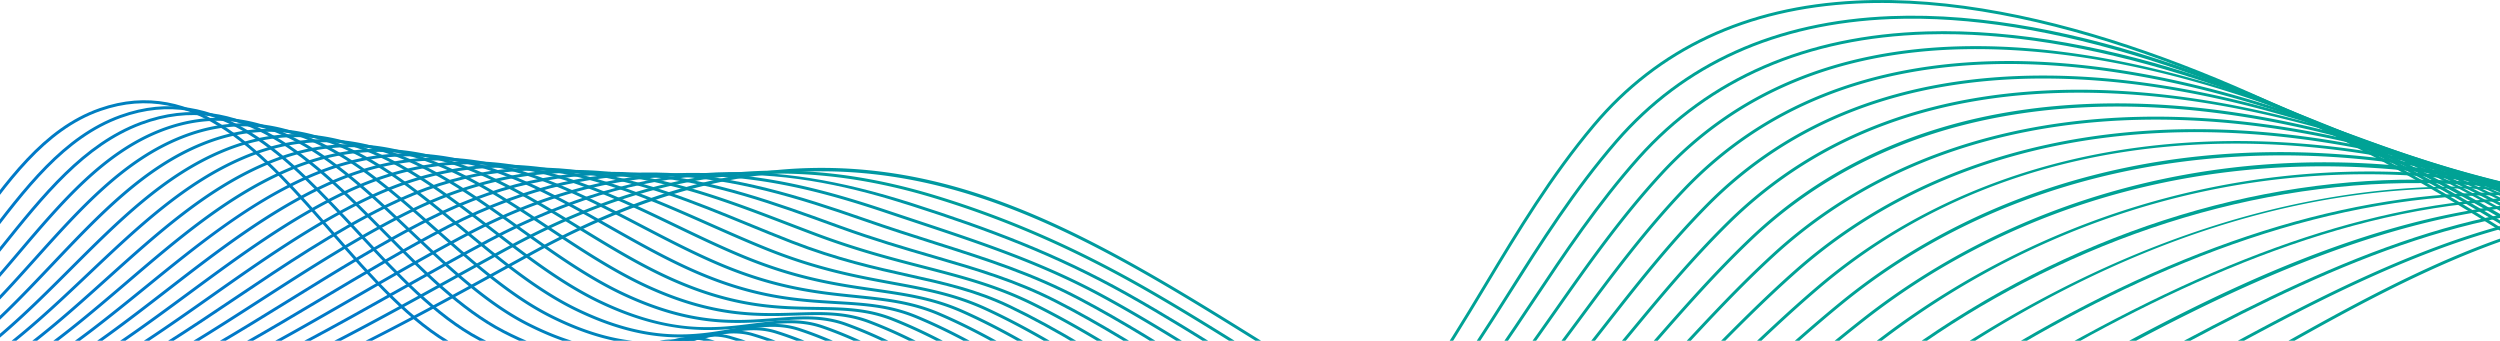 <svg xmlns="http://www.w3.org/2000/svg" width="1350" height="184"><defs><linearGradient id="linear-gradient" x1=".426" y1=".143" x2=".133" y2=".233" gradientUnits="objectBoundingBox"><stop offset="0" stop-color="#00a295"/><stop offset="1" stop-color="#0079c8"/></linearGradient><clipPath id="clip-path"><path id="Rectangle_999" data-name="Rectangle 999" transform="translate(0 1689)" fill="#fff" d="M0 0h1350v184H0z"/></clipPath></defs><g id="Mask_Group_61" data-name="Mask Group 61" transform="translate(0 -1689)" clip-path="url(#clip-path)"><g id="Group_206" data-name="Group 206" transform="translate(-274.865 1689)" fill="url(#linear-gradient)"><path id="Path_433" data-name="Path 433" d="M1112.472 207.167c91.378 0 176.105-48.525 258.744-95.848 139.232-79.74 270.743-155.056 417.992 7.844l1.188-1.074c-35.622-39.411-71.133-66.082-108.56-81.546-33.491-13.836-67.842-18.339-105-13.759-69.113 8.511-135.808 46.706-206.411 87.145-110.645 63.363-225.056 128.887-353.9 76.623-63.431-25.725-116.948-59.061-168.705-91.3C786.517 57.066 728.616 21 665.77 6.666c-69.839-15.93-138.5-3.479-216.1 39.173l-9.219 5.074C298.013 129.31 150.727 210.371.932 102.94L0 104.238c48.045 34.46 99.267 51.547 155.166 51.547a312.5 312.5 0 0069.753-8.255c74.018-16.9 146.353-56.712 216.307-95.213l9.22-5.074C618.986-45.406 724.635 20.4 846.972 96.609c51.812 32.276 105.388 65.648 168.947 91.428a253.94 253.94 0 0096.553 19.13z" transform="translate(111.098 90.664)"/><path id="Path_434" data-name="Path 434" d="M1098.028 204.1a257.459 257.459 0 0048.452-4.708c47.511-9.087 92.539-30.667 126.456-48.452 21.772-11.345 43.813-23.614 65.127-35.48 73.4-40.864 149.306-83.118 224.306-92.736 83.859-10.751 158.425 21.25 227.968 97.846l1.184-1.079c-37.432-41.23-75.238-69.017-115.572-84.951-36-14.22-73.218-18.6-113.781-13.4-75.307 9.654-151.345 51.986-224.882 92.923-21.306 11.857-43.337 24.121-65.091 35.457-90.487 47.451-169.775 71.759-262.634 36.161-60.917-23.358-112.268-55.4-161.926-86.387-19.742-12.323-38.392-23.961-57.265-34.826-39.306-22.637-76.107-38.827-115.815-50.968-79.786-24.372-150.923-16-230.655 27.161-10.728 5.819-21.685 11.871-32.28 17.722-75.549 41.742-153.671 84.9-235.267 92.173-62.38 5.5-119.773-9.988-175.457-47.373L0 104.508c56 37.6 113.73 53.183 176.485 47.643 81.939-7.3 160.213-50.546 235.907-92.365 10.591-5.851 21.543-11.9 32.266-17.717C523.988-.871 594.747-9.2 674.085 15.036c39.589 12.1 76.289 28.244 115.485 50.815 18.851 10.851 37.486 22.48 57.219 34.794 49.719 31.028 101.137 63.111 162.2 86.524 29.493 11.305 58.93 16.931 89.039 16.931z" transform="translate(105.818 92.126)"/><path id="Path_435" data-name="Path 435" d="M1084.311 201.923c65.621 0 123.718-28.294 181.778-60.515q13.349-7.4 26.759-14.942c163.384-91.506 332.332-186.125 498.614-3.812l1.184-1.079c-167.142-183.25-336.651-88.316-500.585 3.5q-13.4 7.508-26.749 14.938c-80.792 44.837-161.68 82.053-262.712 45.467-59.226-21.447-109.022-52.607-157.182-82.744-21.479-13.441-41.764-26.136-62.389-37.677-38.341-21.452-74.164-34.822-116.153-48.292C627.612 4.17 594.125-1.1 561.5.188c-40.581 1.6-80.938 13.365-123.384 35.978-16.072 8.593-32.408 17.776-48.21 26.658-68.437 38.478-139.2 78.264-214.762 85.628-59.441 5.7-118.082-9.21-174.3-44.347L0 105.462c48.676 30.429 99.19 45.774 150.476 45.778q12.389 0 24.82-1.193c75.892-7.4 146.81-47.268 215.393-85.824 15.793-8.881 32.125-18.06 48.178-26.644C533.88-13.04 604.369-1.6 666.388 18.294c41.9 13.439 77.633 26.777 115.86 48.16 20.592 11.523 40.86 24.208 62.321 37.637 48.228 30.182 98.1 61.388 157.488 82.894 28.906 10.468 56.181 14.938 82.254 14.938z" transform="translate(100.543 92.905)"/><path id="Path_436" data-name="Path 436" d="M1071.585 200.483a231.256 231.256 0 0063.445-9.178c42.066-11.916 81.139-33.821 124.207-59.116 184.963-108.639 364.936-190.93 533.349-7.145l1.179-1.083C1715.277 38.31 1627.263 3.8 1524.7 18.454c-91.442 13.068-181.682 62.668-266.272 112.354-91.122 53.517-163.307 88.773-262.789 54.778-57.992-19.82-106.6-50.335-153.616-79.846-22.8-14.307-44.32-27.823-66.338-39.786-32.774-17.8-64.382-28.3-100.977-40.458q-7.576-2.516-15.509-5.165C598.819.078 526.516-17.392 432.331 31.97c-19.966 10.522-40.1 22.142-59.56 33.377-62.855 36.28-127.845 73.789-198.837 81.308C116.751 152.589 58.5 138.688.8 105.334l-.8 1.385c58 33.528 116.578 47.5 174.1 41.527 71.33-7.551 136.47-45.152 199.468-81.514 19.454-11.226 39.566-22.837 59.5-33.345C526.7-15.682 598.622 1.7 658.685 21.85q7.947 2.66 15.518 5.17c36.522 12.127 68.066 22.6 100.717 40.343C796.893 79.3 818.4 92.8 841.172 107.1c47.086 29.556 95.78 60.122 153.95 80 26.141 8.935 51.278 13.383 76.463 13.383z" transform="translate(95.269 93.38)"/><path id="Path_437" data-name="Path 437" d="M1060.13 199.877c69.387 0 125.633-34.881 188.365-73.78l3.89-2.413c159.243-98.7 364.676-187.377 541.321 4.466l1.179-1.083c-40.965-44.494-85.943-76.289-133.678-94.5C1618.158 16.138 1571.42 10.228 1522.3 15c-78.973 7.679-165 41.779-270.752 107.322l-3.894 2.413c-82.634 51.241-154 95.492-258.973 61.671-57.055-18.375-104.716-48.393-150.805-77.423-23.842-15.016-46.359-29.195-69.533-41.413-25.73-13.562-50.048-21.3-78.2-30.251-12.209-3.881-24.834-7.894-38.615-12.712C580.627-.158 514.763-16.965 426.549 28.5c-22.887 11.88-45.714 25.492-67.792 38.652-58.312 34.767-118.612 70.717-186.025 78.424-55.464 6.192-111.719-6.333-171.982-38.293L0 108.7c60.556 32.116 117.113 44.69 172.91 38.465 67.76-7.743 128.207-43.785 186.669-78.639 22.055-13.151 44.859-26.749 67.705-38.606 87.648-45.17 153.169-28.445 223.708-3.794 13.8 4.822 26.434 8.84 38.652 12.726 28.089 8.932 52.342 16.643 77.949 30.141 23.12 12.186 45.609 26.352 69.424 41.349 46.176 29.085 93.924 59.153 151.171 77.6 25.78 8.301 49.553 11.935 71.942 11.935z" transform="translate(89.994 93.136)"/><path id="Path_438" data-name="Path 438" d="M1048.6 199.472c68.816 0 122.479-35.274 182.423-74.671q7.2-4.731 14.513-9.512c152.03-99.176 370.737-176.892 549.293 16.076l1.175-1.088c-78.054-84.353-170.954-124.266-276.109-118.6-85.665 4.608-178.268 39.018-275.236 102.271q-7.316 4.779-14.513 9.517c-77.78 51.122-144.955 95.272-248.432 63.884C925.4 170.268 878.53 140.653 833.2 112.011 808.5 96.4 785.168 81.655 760.988 69.3 738.91 58.014 718.235 52 694.293 45.028c-15.656-4.557-31.846-9.27-50.459-16.026l-2.212-.8c-64.981-23.595-132.179-47.994-220.865-3.076-25.117 12.84-49.86 28.148-73.784 42.949-54.527 33.725-110.91 68.606-175.452 76.525-52.653 6.3-108.533-5.236-170.826-35.263L0 110.782c62.576 30.159 118.749 41.742 171.713 35.411 64.894-7.967 121.428-42.94 176.1-76.756 23.9-14.787 48.612-30.077 73.67-42.88 88.064-44.608 154.928-20.332 219.589 3.149l2.213.8c18.668 6.774 34.881 11.5 50.559 16.058 23.865 6.948 44.471 12.945 66.416 24.162 24.112 12.323 47.419 27.046 72.089 42.638 45.417 28.7 92.379 58.371 148.895 75.512 24.24 7.351 46.496 10.596 67.356 10.596z" transform="translate(84.723 92.787)"/><path id="Path_439" data-name="Path 439" d="M1037.536 199.891c68.9 0 120.491-36.065 178.222-76.422 7.446-5.2 15.148-10.586 22.914-15.907C1441.979-31.7 1650.3-21.343 1795.941 135.253l1.17-1.088c-40.389-43.433-85.711-76.051-134.711-96.959-45.307-19.331-94.061-28.8-144.918-28.175-91.822 1.143-188.543 34.762-279.716 97.211-7.771 5.325-15.477 10.71-22.928 15.916-73.743 51.551-137.431 96.072-240.1 66.8-55.7-15.884-101.882-45.161-146.545-73.478-25.445-16.132-49.474-31.367-74.56-43.78-19.8-9.8-38.245-14.568-59.6-20.089-16.835-4.352-35.919-9.284-57.891-17.543q-7.151-2.695-14.3-5.444C560.8 5.237 497.682-18.939 414.966 22.433 387.929 35.958 361.682 52.857 336.3 69.2c-51.131 32.92-104 66.965-165.995 75.1-50.18 6.4-104.1-3.84-169.674-32.239L0 113.537c53.27 23.065 98.916 34.2 141.129 34.2a231.874 231.874 0 0029.386-1.851c62.357-8.182 115.376-42.323 166.653-75.343 25.346-16.318 51.551-33.194 78.515-46.683 82.081-41.052 144.868-17 205.584 6.253 4.772 1.824 9.54 3.652 14.312 5.444 22.05 8.292 41.175 13.238 58.051 17.6 21.273 5.5 39.644 10.248 59.295 19.975 25.008 12.374 49.005 27.59 74.411 43.694C872.1 145.2 918.385 174.545 974.3 190.493c22.824 6.507 43.722 9.398 63.236 9.398z" transform="translate(79.457 91.764)"/><path id="Path_440" data-name="Path 440" d="M1026.854 200.7c69.506 0 119.38-37.148 175.306-78.794 9.594-7.144 19.514-14.531 29.656-21.808C1389.244-12.9 1625.078-44.563 1797.061 139.4l1.17-1.092C1720.406 55.061 1622.5 9.539 1515.083 6.654c-96.859-2.605-197.79 30.118-284.2 92.141-10.152 7.286-20.08 14.677-29.684 21.826-70.32 52.369-131.054 97.595-233.425 70.2-55.181-14.769-100.762-43.758-144.845-71.8C796.838 102.43 772.2 86.76 746.283 74.35c-18.206-8.717-35.109-12.479-54.678-16.835-18.073-4.022-38.56-8.58-63.148-18.133-7.88-3.063-15.871-6.34-23.6-9.512C547.053 6.147 487.269-18.381 409.179 20c-28.367 13.934-55.479 32.163-81.71 49.788-48.333 32.49-98.312 66.082-158.37 74.47C109.013 152.413 50.189 134.07.576 115.05L0 116.545c49.805 19.093 108.871 37.5 169.318 29.3 60.424-8.438 110.563-42.135 159.047-74.726 26.182-17.6 53.252-35.8 81.523-49.686 77.441-38.059 136.882-13.668 194.366 9.918 7.734 3.177 15.729 6.454 23.623 9.526 24.7 9.594 45.248 14.17 63.381 18.2 19.472 4.333 36.289 8.077 54.335 16.716 25.826 12.369 50.427 28.015 76.477 44.581 44.183 28.1 89.874 57.155 145.293 71.988 21.497 5.756 41.179 8.338 59.491 8.338z" transform="translate(74.187 90.484)"/><path id="Path_441" data-name="Path 441" d="M1016.459 201.9c70.507 0 118.95-38.442 173.358-81.619 11.313-8.977 23.01-18.261 35.137-27.362 178.491-133.97 419.564-112.56 573.217 50.916l1.17-1.1c-39.863-42.4-85.532-75.846-135.744-99.4a417.019 417.019 0 00-150.92-38.766c-102.563-6.605-205.09 24.317-288.684 87.063-12.145 9.115-23.851 18.4-35.169 27.385-67.371 53.467-125.555 99.638-228.023 73.949-54.733-13.722-99.775-42.46-143.336-70.251-26.665-17-51.847-33.067-78.536-45.415-17.009-7.871-32.755-10.769-50.984-14.129-18.933-3.488-40.394-7.441-67.175-18.174-10.408-4.173-20.917-8.831-31.078-13.333C534.625 7.247 477.68-17.994 403.388 17.852c-29.368 14.17-57 33.615-83.713 52.424-45.875 32.294-93.325 65.694-151.788 74.232-56.936 8.31-113.908-8.374-167.38-26.182L0 119.848c53.659 17.863 110.837 34.611 168.116 26.242 58.847-8.593 106.449-42.1 152.483-74.507 26.662-18.768 54.234-38.177 83.484-52.292 73.624-35.52 130.226-10.43 184.959 13.832 10.175 4.512 20.7 9.174 31.129 13.356 26.932 10.792 48.475 14.76 67.481 18.266 18.124 3.337 33.779 6.221 50.605 14.005 26.589 12.305 51.734 28.34 78.351 45.321 43.667 27.86 88.823 56.666 143.807 70.452a229.78 229.78 0 0056.044 7.377z" transform="translate(68.921 88.913)"/><path id="Path_442" data-name="Path 442" d="M1006.289 203.457c71.855 0 119.064-39.909 172.184-84.814 12.689-10.728 25.808-21.822 39.617-32.641 168.2-131.79 423.5-104.323 581.193 62.531l1.166-1.1c-77.826-82.339-180.874-133.717-290.17-144.664C1402.468-8.032 1298.351 21.08 1217.1 84.745c-13.832 10.833-26.964 21.936-39.662 32.673-64.789 54.774-120.742 102.074-223.612 77.971-54.34-12.735-98.888-41.244-141.97-68.816C784.675 109.181 759 92.748 731.57 80.5c-16.053-7.167-30.881-9.306-48.055-11.779-19.555-2.816-41.724-6.011-70.443-17.863-12.5-5.156-25.049-11.19-37.189-17.027C523.184 8.5 468.689-17.7 397.592 15.961c-30.141 14.271-58.01 34.826-84.965 54.705-43.685 32.216-88.86 65.534-145.96 74.351-54.4 8.4-109.328-7.1-162.453-22.087l-3.78-1.065L0 123.406l3.781 1.065C57.064 139.5 112.167 155.055 166.909 146.6c57.494-8.881 102.824-42.313 146.669-74.644 26.891-19.833 54.7-40.343 84.7-54.545 70.407-33.336 124.55-7.3 176.915 17.868 12.159 5.842 24.729 11.889 37.267 17.063 28.907 11.93 51.176 15.134 70.827 17.968 17.054 2.455 31.782 4.576 47.634 11.656 27.316 12.2 52.941 28.6 80.074 45.956 43.2 27.645 87.863 56.227 142.472 69.026a231.043 231.043 0 0052.822 6.509z" transform="translate(63.66 87.083)"/><path id="Path_443" data-name="Path 443" d="M996.292 208.211c73.506 0 119.622-41.509 171.621-88.306 13.8-12.419 28.066-25.259 43.305-37.7 161.026-131.5 425.328-98.235 589.174 74.141l1.161-1.1a502.366 502.366 0 00-136.767-101.83 489.283 489.283 0 00-156.907-49.335c-112.7-15.144-218.414 12.159-297.67 76.884-15.272 12.47-29.556 25.318-43.365 37.752-62.5 56.241-116.468 104.817-219.987 82.2-54-11.8-98.088-40.1-140.726-67.467-27.659-17.75-53.787-34.521-81.921-46.625-15.262-6.568-29.336-8.008-45.632-9.677-20.021-2.048-42.716-4.37-73.2-17.3-14.257-6.047-28.491-13.475-42.254-20.661-50.619-26.416-102.961-53.732-171.329-22-30.712 14.26-58.613 35.845-85.595 56.713-41.7 32.266-84.819 65.625-140.754 74.735-48.064 7.83-96.48-3.762-143.3-14.97-7.246-1.734-14.513-3.471-21.79-5.144L0 130.08c7.268 1.673 14.526 3.41 21.781 5.147 46.971 11.245 95.547 22.869 143.926 14.993 56.337-9.178 99.62-42.665 141.476-75.046 26.91-20.821 54.737-42.35 85.29-56.534 67.65-31.4 119.636-4.274 169.907 21.963 13.8 7.2 28.061 14.645 42.373 20.716 30.708 13.027 53.53 15.363 73.666 17.425 16.163 1.65 30.122 3.081 45.161 9.549 28.011 12.054 54.084 28.788 81.688 46.51 42.757 27.444 86.972 55.825 141.247 67.682a233.218 233.218 0 0049.777 5.726z" transform="translate(58.399 82.137)"/><path id="Path_444" data-name="Path 444" d="M986.428 214.068c75.407.009 120.564-43.218 171.571-92.032 14.687-14.06 29.876-28.591 46.354-42.6C1374.37-65.035 1650.383 7.141 1801.5 165.2l1.156-1.106c-78.09-81.674-186.4-139.131-297.172-157.648-117.314-19.6-224.631 5.883-302.173 71.778-16.515 14.033-31.723 28.587-46.423 42.656-60.442 57.846-112.642 107.8-217.011 86.611-53.681-10.9-97.348-39.009-139.574-66.192-28.1-18.092-54.641-35.178-83.457-47.113-14.586-6.038-28.015-6.834-43.566-7.748-20.377-1.207-43.474-2.569-75.6-16.565-15.756-6.861-31.384-15.71-46.5-24.267C502.427 17.992 452-10.562 386 19.455c-31.128 14.161-58.874 36.7-85.706 58.508-39.886 32.413-81.126 65.922-136.064 75.339-43.246 7.41-86.721-1.531-128.764-10.18-11.519-2.367-23.426-4.822-35.183-6.906L0 137.793c11.738 2.084 23.636 4.53 35.142 6.9 42.19 8.68 85.815 17.653 129.358 10.189 55.354-9.485 96.758-43.132 136.8-75.672 27.983-22.741 54.417-44.22 85.358-58.293C451.927-8.766 501.988 19.583 550.394 47c15.153 8.58 30.818 17.447 46.647 24.34 32.395 14.111 55.642 15.482 76.152 16.693 15.4.91 28.706 1.7 43.045 7.633 28.683 11.875 55.167 28.925 83.205 46.976 42.35 27.266 86.144 55.464 140.123 66.421a235.388 235.388 0 0046.862 5.005z" transform="translate(53.138 76.152)"/><path id="Path_445" data-name="Path 445" d="M976.66 220.407c77.542.009 121.825-45.028 171.941-95.972 15.4-15.656 31.325-31.841 48.877-47.341 75.663-66.818 184.086-90.363 305.3-66.3C1614.629 33 1723.912 92.649 1802.61 174.46l1.152-1.111c-38.428-39.95-86.076-76-137.787-104.245-51.812-28.308-108.135-49.014-162.882-59.88-121.716-24.162-230.628-.485-306.675 66.667-17.6 15.537-33.537 31.745-48.955 47.419-58.581 59.55-109.168 110.969-214.556 91.159-53.4-10.038-96.658-37.971-138.491-64.985-28.514-18.412-55.441-35.8-84.929-47.524-14-5.567-26.859-5.755-41.756-5.97-20.651-.3-44.059-.64-77.752-15.683-17.05-7.615-33.839-17.914-50.08-27.874-47.085-28.888-95.771-58.76-159.7-30.3C348.792 36.12 322.564 58.526 294.8 82.25c-38.2 32.641-77.711 66.393-131.79 76.129-39.461 7.1-79.064.046-117.359-6.774-14.87-2.651-30.251-5.389-45.451-7.277l-.2 1.586c15.166 1.888 30.52 4.621 45.371 7.268 38.433 6.843 78.177 13.923 117.917 6.77 54.513-9.809 94.185-43.7 132.553-76.486 27.674-23.646 53.815-45.98 85.012-59.866 63.153-28.121 111.477 1.527 158.21 30.2 16.282 9.988 33.116 20.318 50.267 27.974 33.99 15.176 57.571 15.518 78.378 15.82 14.737.215 27.467.4 41.185 5.855 29.341 11.67 56.209 29.016 84.654 47.383 41.966 27.1 85.358 55.121 139.063 65.218a238.516 238.516 0 0044.05 4.357z" transform="translate(47.881 69.754)"/><path id="Path_446" data-name="Path 446" d="M966.96 227.161c79.873 0 123.379-46.921 172.682-100.095 15.962-17.219 32.468-35.018 50.962-51.967 74.328-68.116 184.329-89.842 309.742-61.173 111.5 25.488 224.905 89.093 303.37 170.154l1.147-1.115c-78.666-81.272-192.374-145.046-304.156-170.6-125.948-28.788-236.461-6.93-311.182 61.553-18.544 16.995-35.073 34.817-51.058 52.059-56.876 61.338-106 114.315-212.541 95.835-53.133-9.215-96.009-36.984-137.472-63.838-28.9-18.718-56.191-36.394-86.332-47.89-13.466-5.133-25.83-4.745-40.147-4.3-20.862.658-44.507 1.4-79.695-14.687-18.188-8.319-35.951-20.1-53.133-31.494C483.59 29.389 436.477-1.863 374.4 25.17c-31.578 13.754-57.4 36.974-84.743 61.561-36.641 32.948-74.529 67.019-127.873 77.08-36.4 6.861-72.87 1.216-108.144-4.246-17.5-2.711-35.6-5.513-53.526-6.77L0 154.391c17.858 1.252 35.923 4.05 53.4 6.756 35.4 5.481 72.011 11.149 108.684 4.237 53.787-10.143 91.84-44.366 128.645-77.46 27.243-24.5 52.973-47.639 84.311-61.283 61.283-26.685 108.021 4.315 153.228 34.3 17.233 11.427 35.05 23.243 53.348 31.613 35.53 16.245 59.377 15.5 80.412 14.837 14.147-.448 26.361-.832 39.525 4.192 29.986 11.432 57.21 29.062 86.035 47.735 41.6 26.941 84.613 54.8 138.066 64.071a241.7 241.7 0 0041.306 3.772z" transform="translate(42.625 63)"/><path id="Path_447" data-name="Path 447" d="M957.3 234.388c82.41 0 125.185-48.886 173.742-104.378 16.405-18.741 33.368-38.126 52.689-56.479 73.131-69.474 184.713-89.376 314.19-56.045 112.674 29.007 227.4 95.039 306.895 176.636l1.147-1.115c-79.69-81.8-194.7-147.994-307.644-177.07C1436.823.1 1379.33-3.956 1327.436 3.865c-57.338 8.644-106.06 31.69-144.813 68.5-19.372 18.407-36.362 37.82-52.785 56.593-55.309 63.2-103.071 117.784-210.9 100.616-52.891-8.424-95.4-36.037-136.5-62.741-29.263-19.006-56.9-36.965-87.689-48.2-12.986-4.736-24.9-3.8-38.684-2.715-21.026 1.655-44.859 3.529-81.5-13.608-19.189-8.973-37.77-22.27-55.743-35.128-44.145-31.59-89.805-64.258-150.222-38.551-31.674 13.48-57.025 37.469-83.866 62.869-35.16 33.272-71.517 67.673-124.179 78.168-33.871 6.614-67.737 2.075-100.493-2.317-19.623-2.634-39.918-5.351-60.039-5.664l-.023 1.6c20.025.306 40.27 3.021 59.848 5.645 32.884 4.406 66.887 8.968 101.014 2.3 53.119-10.586 89.65-45.152 124.975-78.579 26.731-25.3 51.981-49.188 83.388-62.554 59.591-25.351 104.88 7.052 148.675 38.386 18.032 12.9 36.673 26.242 55.994 35.279 37.021 17.315 61.077 15.422 82.3 13.754 13.6-1.07 25.355-1.993 38.012 2.624 30.616 11.171 58.179 29.076 87.365 48.036 41.244 26.795 83.9 54.5 137.12 62.979a245.313 245.313 0 0038.609 3.231z" transform="translate(37.373 55.823)"/><path id="Path_448" data-name="Path 448" d="M947.725 241.86c85.143.009 127.224-50.907 175.091-108.8 16.739-20.245 34.049-41.184 54.1-60.9C1225.227 24.64 1289.81.949 1368.892 1.616c165.145 1.486 342.343 106.142 437.089 202.75l1.143-1.12C1754.615 149.7 1683.911 99.9 1608.033 63 1524.65 22.449 1441.961.673 1368.908.015c-79.521-.7-144.488 23.175-193.114 71-20.108 19.779-37.446 40.75-54.212 61.027-53.851 65.127-100.351 121.373-209.551 105.493-52.667-7.656-94.815-35.123-135.575-61.685-29.606-19.294-57.576-37.518-89.006-48.461-12.543-4.37-24.034-2.907-37.345-1.211-21.15 2.692-45.12 5.741-83.169-12.447-20.08-9.6-39.351-24.441-57.987-38.794C466.1 41.94 421.781 7.813 362.861 32.29 331.2 45.441 306.424 70.161 280.2 96.334c-33.77 33.7-68.692 68.551-120.806 79.384-31.727 6.477-63.417 2.793-94.061-.772-21.347-2.482-43.42-5.051-65.333-4.164l.064 1.6c21.789-.873 43.8 1.682 65.086 4.155 30.767 3.579 62.585 7.277 94.569.75 52.584-10.929 87.676-45.947 121.61-79.818 26.114-26.059 50.774-50.669 82.145-63.7 58.065-24.116 102.005 9.718 144.5 42.441 18.7 14.4 38.044 29.291 58.275 38.967 38.474 18.389 63.751 15.176 84.06 12.588 13.11-1.668 24.432-3.108 36.618 1.138 31.247 10.879 59.134 29.053 88.658 48.288 40.906 26.658 83.2 54.221 136.219 61.932a249.555 249.555 0 0035.921 2.737z" transform="translate(32.052 48.447)"/><path id="Path_449" data-name="Path 449" d="M938.172 249.652c88.041 0 129.486-53 176.7-113.355 16.995-21.721 34.561-44.183 55.258-65.237 45.216-46 106.106-69.373 180.983-69.46h.421c160.866 0 350.931 107.239 455.643 213.276l1.138-1.124c-53.626-54.308-129.084-107.66-207.019-146.38C1512.573 23.294 1426.214 0 1351.524 0h-.421c-75.32.087-136.594 23.618-182.121 69.936-20.761 21.118-38.355 43.616-55.373 65.374-52.488 67.106-97.814 125.052-208.473 110.457-52.456-6.916-94.258-34.246-134.684-60.67-29.94-19.573-58.216-38.058-90.286-48.685-12.136-4.022-23.239-2.057-36.1.219-20.194 3.575-45.326 8.027-84.75-11.217-20.88-10.193-40.732-26.608-59.925-42.478C457.75 48.507 414.7 12.9 357.143 36.216c-31.585 12.794-55.711 38.209-81.249 65.122-32.445 34.177-66 69.524-117.639 80.7-29.908 6.376-59.738 3.383-88.581.489-22.758-2.285-46.294-4.643-69.674-2.376l.151 1.6c23.229-2.253 46.683.1 69.364 2.377 28.967 2.9 58.92 5.91 89.074-.517 52.132-11.281 85.852-46.811 118.466-81.167 25.419-26.781 49.426-52.077 80.691-64.739C414.413 14.746 457.1 50.038 498.367 84.17c19.271 15.93 39.2 32.4 60.25 42.684 39.891 19.472 65.305 14.97 85.728 11.354 12.648-2.235 23.568-4.173 35.32-.279 31.869 10.564 60.063 28.994 89.911 48.507 40.576 26.525 82.533 53.956 135.351 60.922a254.428 254.428 0 0033.245 2.294z" transform="translate(26.713 40.801)"/><path id="Path_450" data-name="Path 450" d="M928.614 257.692c91.118 0 131.95-55.135 178.537-118.031 17.169-23.175 34.918-47.136 56.191-69.5 42.51-44.69 100.095-67.751 171.141-68.542 1.234-.014 2.482-.018 3.716-.018 160.724 0 361.682 114.914 470.17 223.991l1.134-1.129C1700.8 115.165 1499.349 0 1338.2 0c-1.252 0-2.482.009-3.725.023-71.5.8-129.468 24.02-172.289 69.04-21.337 22.43-39.118 46.432-56.314 69.648-51.2 69.122-95.419 128.828-207.618 115.5-52.255-6.2-93.723-33.4-133.829-59.7-30.255-19.845-58.825-38.582-91.525-48.871-11.752-3.7-22.5-1.243-34.945 1.6-20.254 4.626-45.464 10.381-86.245-9.933-21.607-10.76-41.943-28.774-61.607-46.194-40.503-35.877-82.369-72.971-138.669-50.761-31.434 12.406-54.865 38.483-79.663 66.092-31.169 34.707-63.408 70.6-114.649 82.131-28.331 6.294-56.552 3.872-83.845 1.531-23.924-2.052-48.667-4.178-73.277-.379l.247 1.582c24.418-3.766 49.06-1.655 72.893.393 27.412 2.349 55.757 4.781 84.334-1.568 51.739-11.642 84.147-47.725 115.49-82.62 24.669-27.467 47.968-53.407 79.06-65.671 55.382-21.849 96.881 14.915 137.014 50.463 19.742 17.489 40.156 35.576 61.955 46.432 41.295 20.562 66.807 14.741 87.315 10.062 12.218-2.793 22.768-5.2 34.1-1.632 32.49 10.221 60.977 28.9 91.131 48.681 40.256 26.4 81.884 53.7 134.519 59.953a259.354 259.354 0 0030.556 1.89z" transform="translate(21.365 32.948)"/><path id="Path_451" data-name="Path 451" d="M918.979 265.95c39.507 0 72.048-10.143 100.9-31.183 31.558-23.015 54.966-56.346 79.745-91.634 17.278-24.606 35.142-50.048 56.922-73.684 40.142-43.561 94.765-66.366 162.352-67.778 182.234-3.771 397.677 142.01 490.665 234.819l1.129-1.134c-56.566-56.456-139.337-115.718-221.418-158.516C1519.946 40.689 1416.766-1.977 1318.87.071c-68.043 1.422-123.05 24.4-163.494 68.29-21.854 23.714-39.749 49.2-57.059 73.848-49.984 71.184-93.152 132.654-206.955 120.614-52.077-5.513-93.216-32.582-133.006-58.764-30.552-20.1-59.409-39.1-92.74-49.014-11.391-3.392-21.8-.466-33.848 2.916-20.3 5.7-45.559 12.8-87.675-8.589-22.27-11.313-43-30.936-63.052-49.91-39.4-37.3-80.138-75.86-135.314-54.8-31.2 12.035-53.86 38.707-77.844 66.946-29.967 35.283-60.958 71.769-111.893 83.671-26.96 6.239-53.773 4.3-79.709 2.423-24.9-1.8-50.646-3.666-76.28 1.783l.333 1.568c25.415-5.4 51.044-3.547 75.832-1.755 26.05 1.888 52.992 3.835 80.184-2.459 51.451-12.022 82.616-48.713 112.752-84.193 23.851-28.079 46.377-54.6 77.2-66.485 54.225-20.711 94.6 17.507 133.641 54.463 20.13 19.056 40.947 38.762 63.427 50.175 42.67 21.671 68.263 14.481 88.832 8.7 11.811-3.314 22.009-6.18 32.957-2.925 33.1 9.855 61.868 28.783 92.32 48.822 39.946 26.283 81.253 53.467 133.715 59.016a263.132 263.132 0 0027.785 1.538z" transform="translate(16.022 24.919)"/><path id="Path_452" data-name="Path 452" d="M909.371 274.3c41.454 0 75.142-10.8 104.616-33.263 31.407-23.947 54.285-58.289 78.5-94.651 17.278-25.94 35.142-52.763 57.269-77.606 38.14-42.56 90.213-65.118 154.769-67.042 172.874-5.165 400.092 140.58 506.225 245.7l1.125-1.138c-58.476-57.923-143.647-119.384-227.831-164.417-72.761-38.922-180.32-84.7-279.565-81.743-65.013 1.938-117.469 24.674-155.916 67.577-22.206 24.925-40.1 51.8-57.407 77.78-48.882 73.391-91.1 136.777-206.69 125.994-51.9-4.836-92.727-31.8-132.206-57.864-30.841-20.364-59.971-39.6-93.933-49.124-11.048-3.1-21.131.279-32.81 4.187-20.323 6.806-45.609 15.276-89.047-7.195-22.882-11.839-43.945-33.121-64.318-53.7-38.378-38.766-78.063-78.854-132.147-58.769-30.977 11.592-52.849 38.867-76 67.746-28.774 35.891-58.527 73-109.159 85.267-25.744 6.194-51.318 4.667-76.056 3.186-25.707-1.54-52.3-3.127-78.79 4.068l.421 1.545c26.237-7.126 52.689-5.545 78.273-4.013 24.852 1.486 50.55 3.021 76.527-3.227 51.167-12.4 81.094-49.728 110.032-85.82C288.268 89.069 310 61.959 340.569 50.522c53.11-19.728 92.425 19.993 130.446 58.4 20.459 20.665 41.614 42.035 64.72 53.992 44.037 22.782 69.684 14.193 90.29 7.291 11.427-3.826 21.3-7.131 31.874-4.164 33.715 9.457 62.745 28.628 93.481 48.918 39.644 26.178 80.636 53.252 132.938 58.124q12.992 1.217 25.053 1.217z" transform="translate(10.683 16.841)"/><path id="Path_453" data-name="Path 453" d="M899.68 282.968c43.415 0 78.209-11.437 108.263-35.324 31.233-24.834 53.567-60.122 77.208-97.48 17.319-27.366 35.224-55.665 57.818-81.765 36.225-41.728 85.879-64.126 147.578-66.571 172.412-6.815 408.685 146.079 521.4 256.838l1.12-1.143C1752.517 198.021 1665 134.3 1578.943 87.074 1502.764 45.259 1390.88-3.741 1290.484.226c-62.161 2.464-112.194 25.044-148.725 67.12-22.672 26.192-40.613 54.545-57.96 81.957-47.748 75.457-88.988 140.612-206.224 131.136-51.739-4.187-92.251-31.037-131.429-57-31.115-20.624-60.51-40.1-95.094-49.2-10.723-2.825-20.505.992-31.828 5.412-20.327 7.935-45.627 17.813-90.363-5.759-23.445-12.351-44.787-35.311-65.424-57.512-37.405-40.244-76.08-81.858-129.137-62.71-30.717 11.126-51.771 38.981-74.059 68.468-27.6 36.527-56.15 74.3-106.531 86.94-24.66 6.166-49.138 4.991-72.806 3.858-26.388-1.266-53.681-2.578-80.9 6.45l.507 1.522c26.932-8.936 54.074-7.634 80.321-6.376 23.782 1.143 48.379 2.322 73.272-3.9 50.925-12.776 79.645-50.774 107.418-87.52 22.137-29.3 43.054-56.968 73.323-67.934 52.068-18.787 90.373 22.434 127.425 62.293 20.729 22.3 42.162 45.362 65.845 57.841 45.385 23.911 71.065 13.887 91.7 5.833 11.062-4.315 20.615-8.04 30.836-5.357 34.328 9.032 63.614 28.445 94.614 48.992 39.347 26.077 80.038 53.041 132.188 57.26q11.478.928 22.227.928z" transform="translate(5.339 8.478)"/><path id="Path_454" data-name="Path 454" d="M889.931 291.788c45.445 0 81.4-12.095 112.025-37.445 31.078-25.73 52.891-61.973 75.978-100.342 17.32-28.779 35.224-58.536 58.239-85.87 34.52-41.011 82-63.28 141.119-66.2 101.018-4.969 216.764 47.209 296.08 91.872 102.979 57.987 191.373 129.043 239.761 176.2l1.115-1.147c-48.457-47.227-136.974-118.383-240.09-176.448C1494.66 47.648 1378.613-4.68 1277.215.335c-59.587 2.939-107.45 25.4-142.267 66.763-23.1 27.435-41.034 57.247-58.385 86.076C1029.9 230.72 989.6 297.685 870.682 289.5c-51.588-3.547-91.794-30.3-130.679-56.168-31.38-20.88-61.022-40.6-96.237-49.243-10.417-2.56-19.9 1.682-30.881 6.6-20.322 9.087-45.614 20.4-91.648-4.283-23.966-12.849-45.522-37.509-66.37-61.356-36.472-41.724-74.182-84.86-126.287-66.622-30.42 10.65-50.623 39.05-72.015 69.118-26.461 37.2-53.828 75.663-103.994 88.69-23.7 6.152-47.182 5.284-69.895 4.452-26.965-.993-54.843-2.017-82.676 8.912l.585 1.49c27.522-10.806 55.231-9.782 82.035-8.8 22.827.836 46.432 1.7 70.352-4.5 50.733-13.174 78.269-51.88 104.9-89.312 21.237-29.853 41.3-58.051 71.239-68.532 51.08-17.886 88.43 24.839 124.55 66.16 20.944 23.956 42.6 48.731 66.823 61.717 46.725 25.053 72.413 13.562 93.056 4.333 10.714-4.795 19.966-8.936 29.848-6.5 34.941 8.58 64.469 28.226 95.73 49.024 39.059 25.986 79.443 52.849 131.456 56.433q9.954.675 19.357.675z"/></g></g></svg>